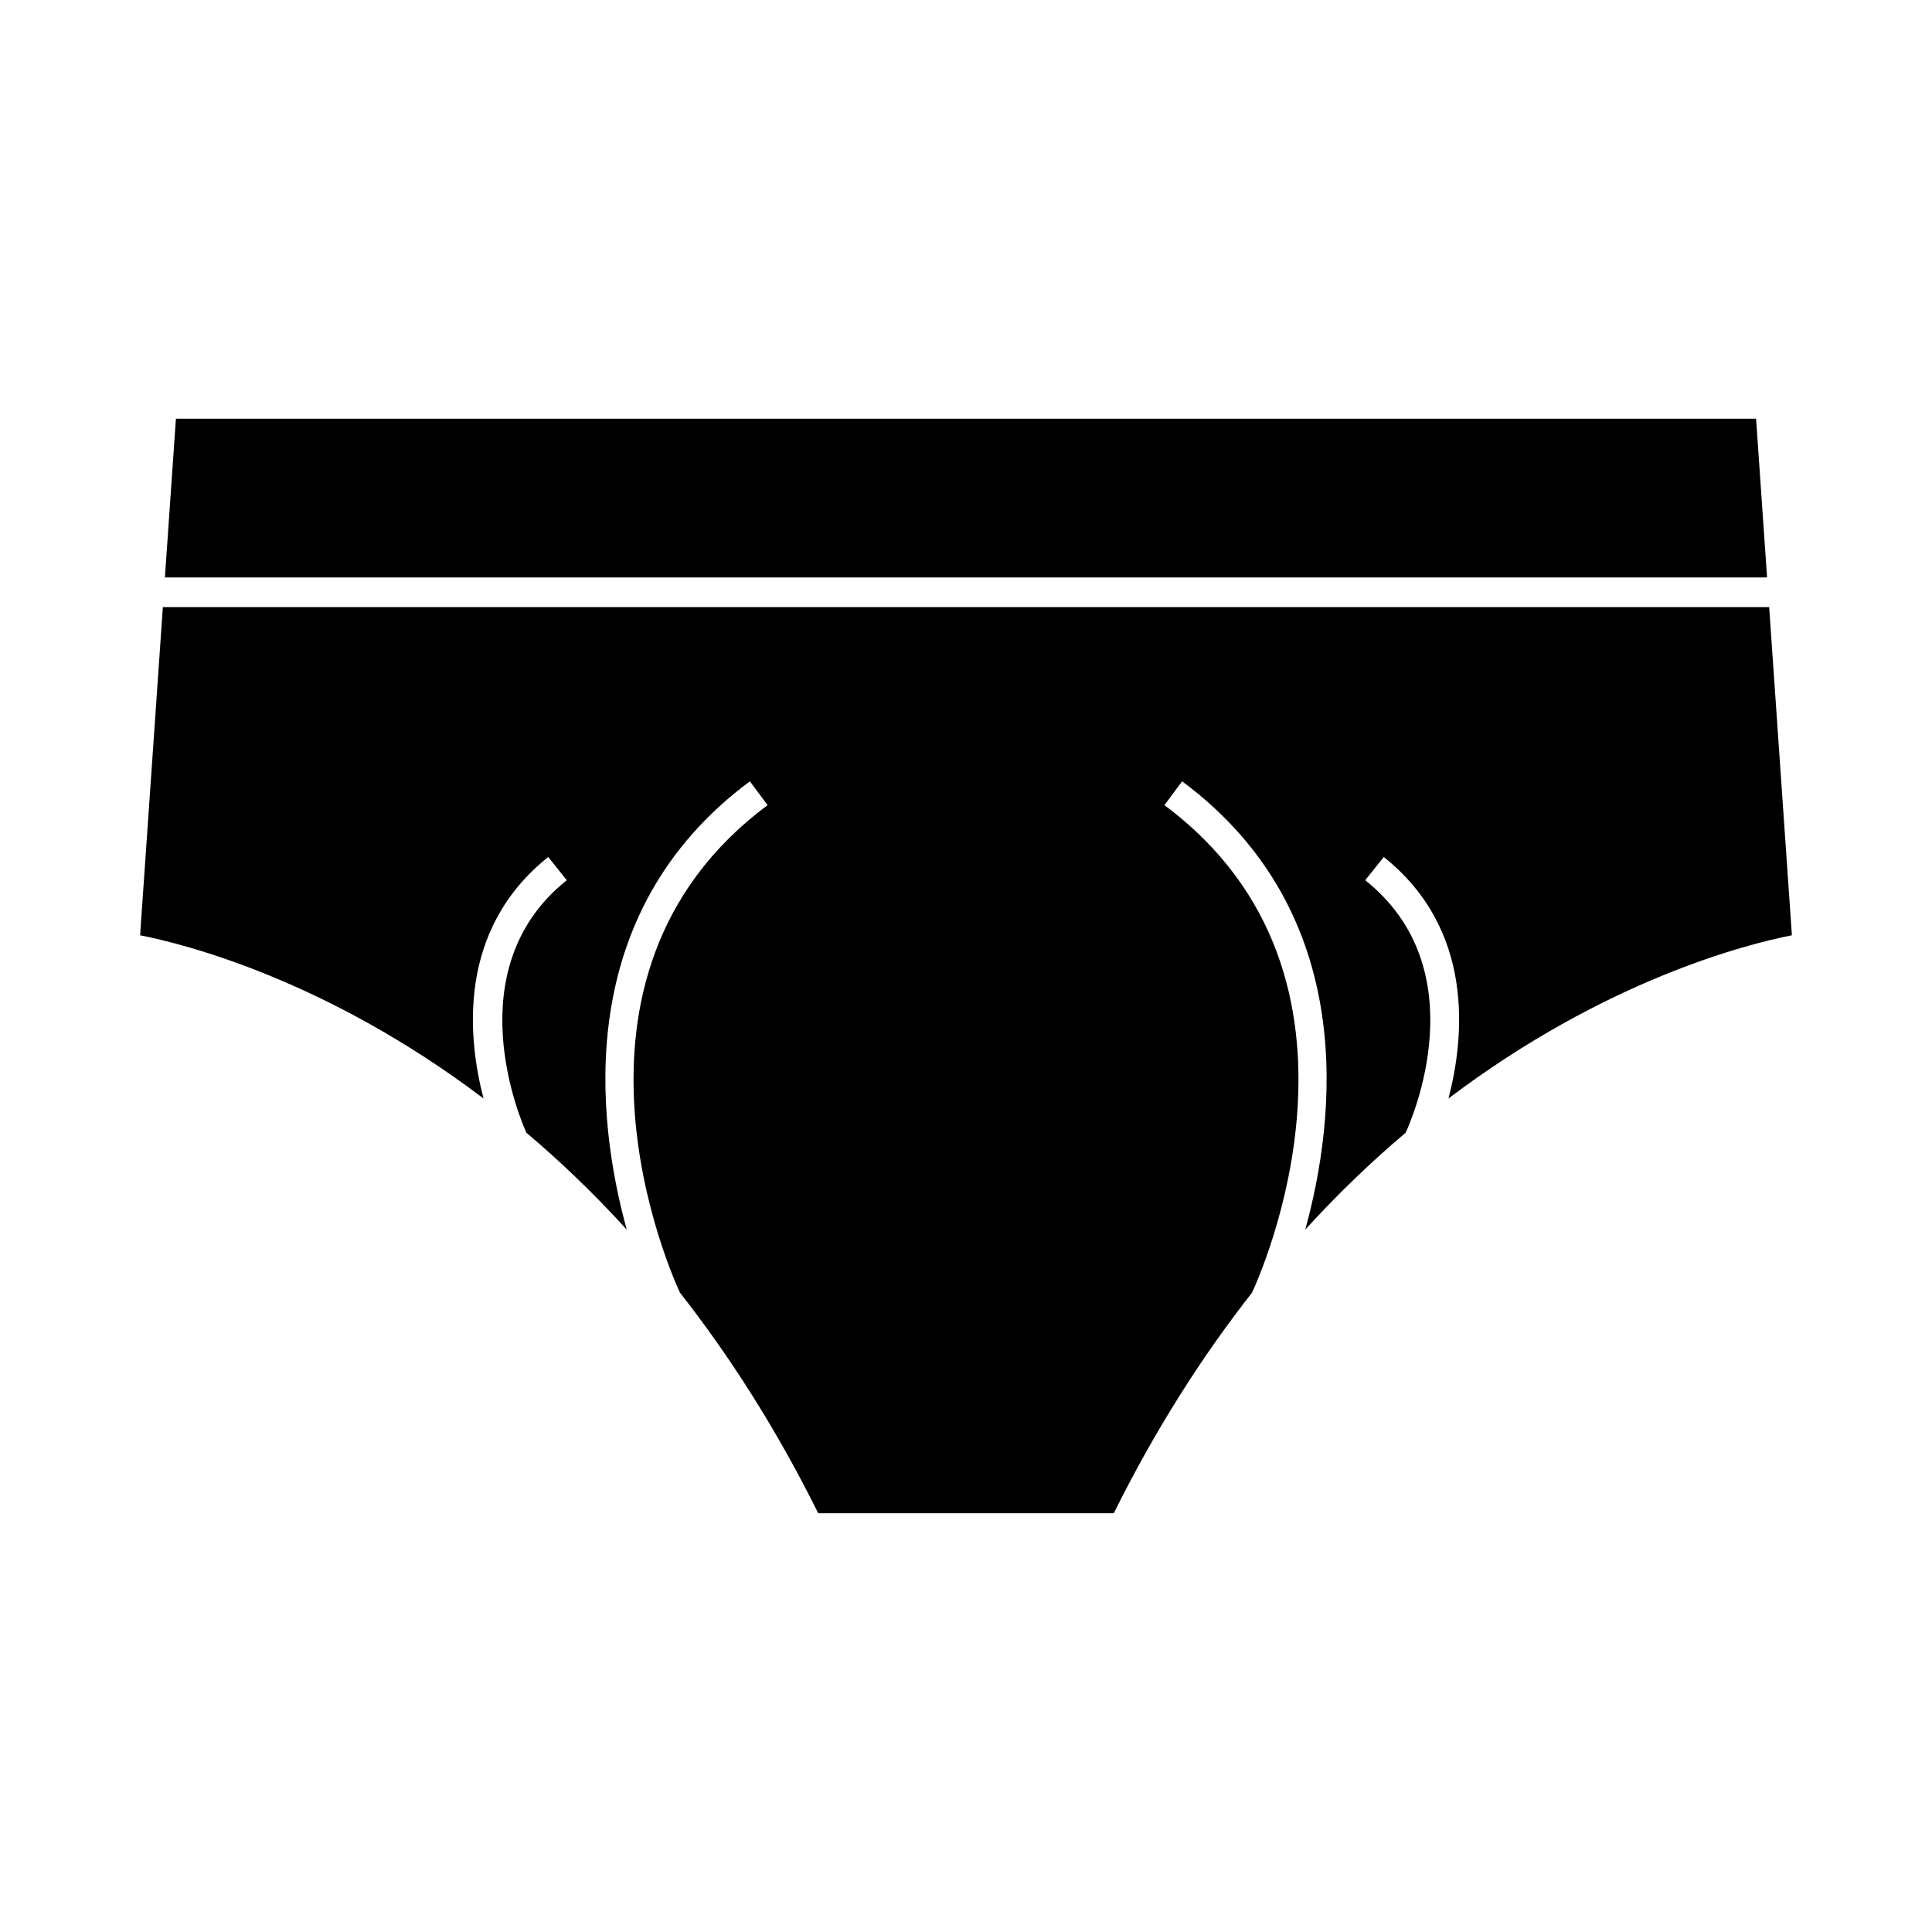 <?xml version="1.0" encoding="UTF-8"?>
<!-- Uploaded to: SVG Repo, www.svgrepo.com, Generator: SVG Repo Mixer Tools -->
<svg fill="#000000" width="800px" height="800px" version="1.1" viewBox="144 144 512 512" xmlns="http://www.w3.org/2000/svg">
 <g>
  <path d="m187.16 304.89-6.031 86.969c11.66 2.289 49.379 11.734 91.012 43.254-4.25-16.305-6.981-44.738 17.145-64l4.914 6.152c-29.598 23.633-12.023 64.027-10.699 66.922 8.852 7.477 17.781 15.98 26.59 25.668-8.02-29.191-14.594-83.684 32.633-118.8l4.703 6.32c-61.531 45.754-24.812 125.82-23.223 129.2h-0.004c12.961 16.52 25.418 35.824 36.641 58.453h78.32c11.23-22.629 23.68-41.934 36.641-58.453h-0.004c1.59-3.387 38.309-83.449-23.223-129.2l4.703-6.32c47.227 35.121 40.656 89.613 32.633 118.8 8.816-9.688 17.742-18.184 26.598-25.668 1.594-3.449 19.062-43.156-10.707-66.922l4.914-6.152c24.125 19.262 21.402 47.688 17.145 64 41.633-31.52 79.352-40.973 91.012-43.254l-6.023-86.969h-425.69z"/>
  <path d="m609.38 254.96h-418.76l-2.918 42.062h424.59z"/>
 </g>
</svg>